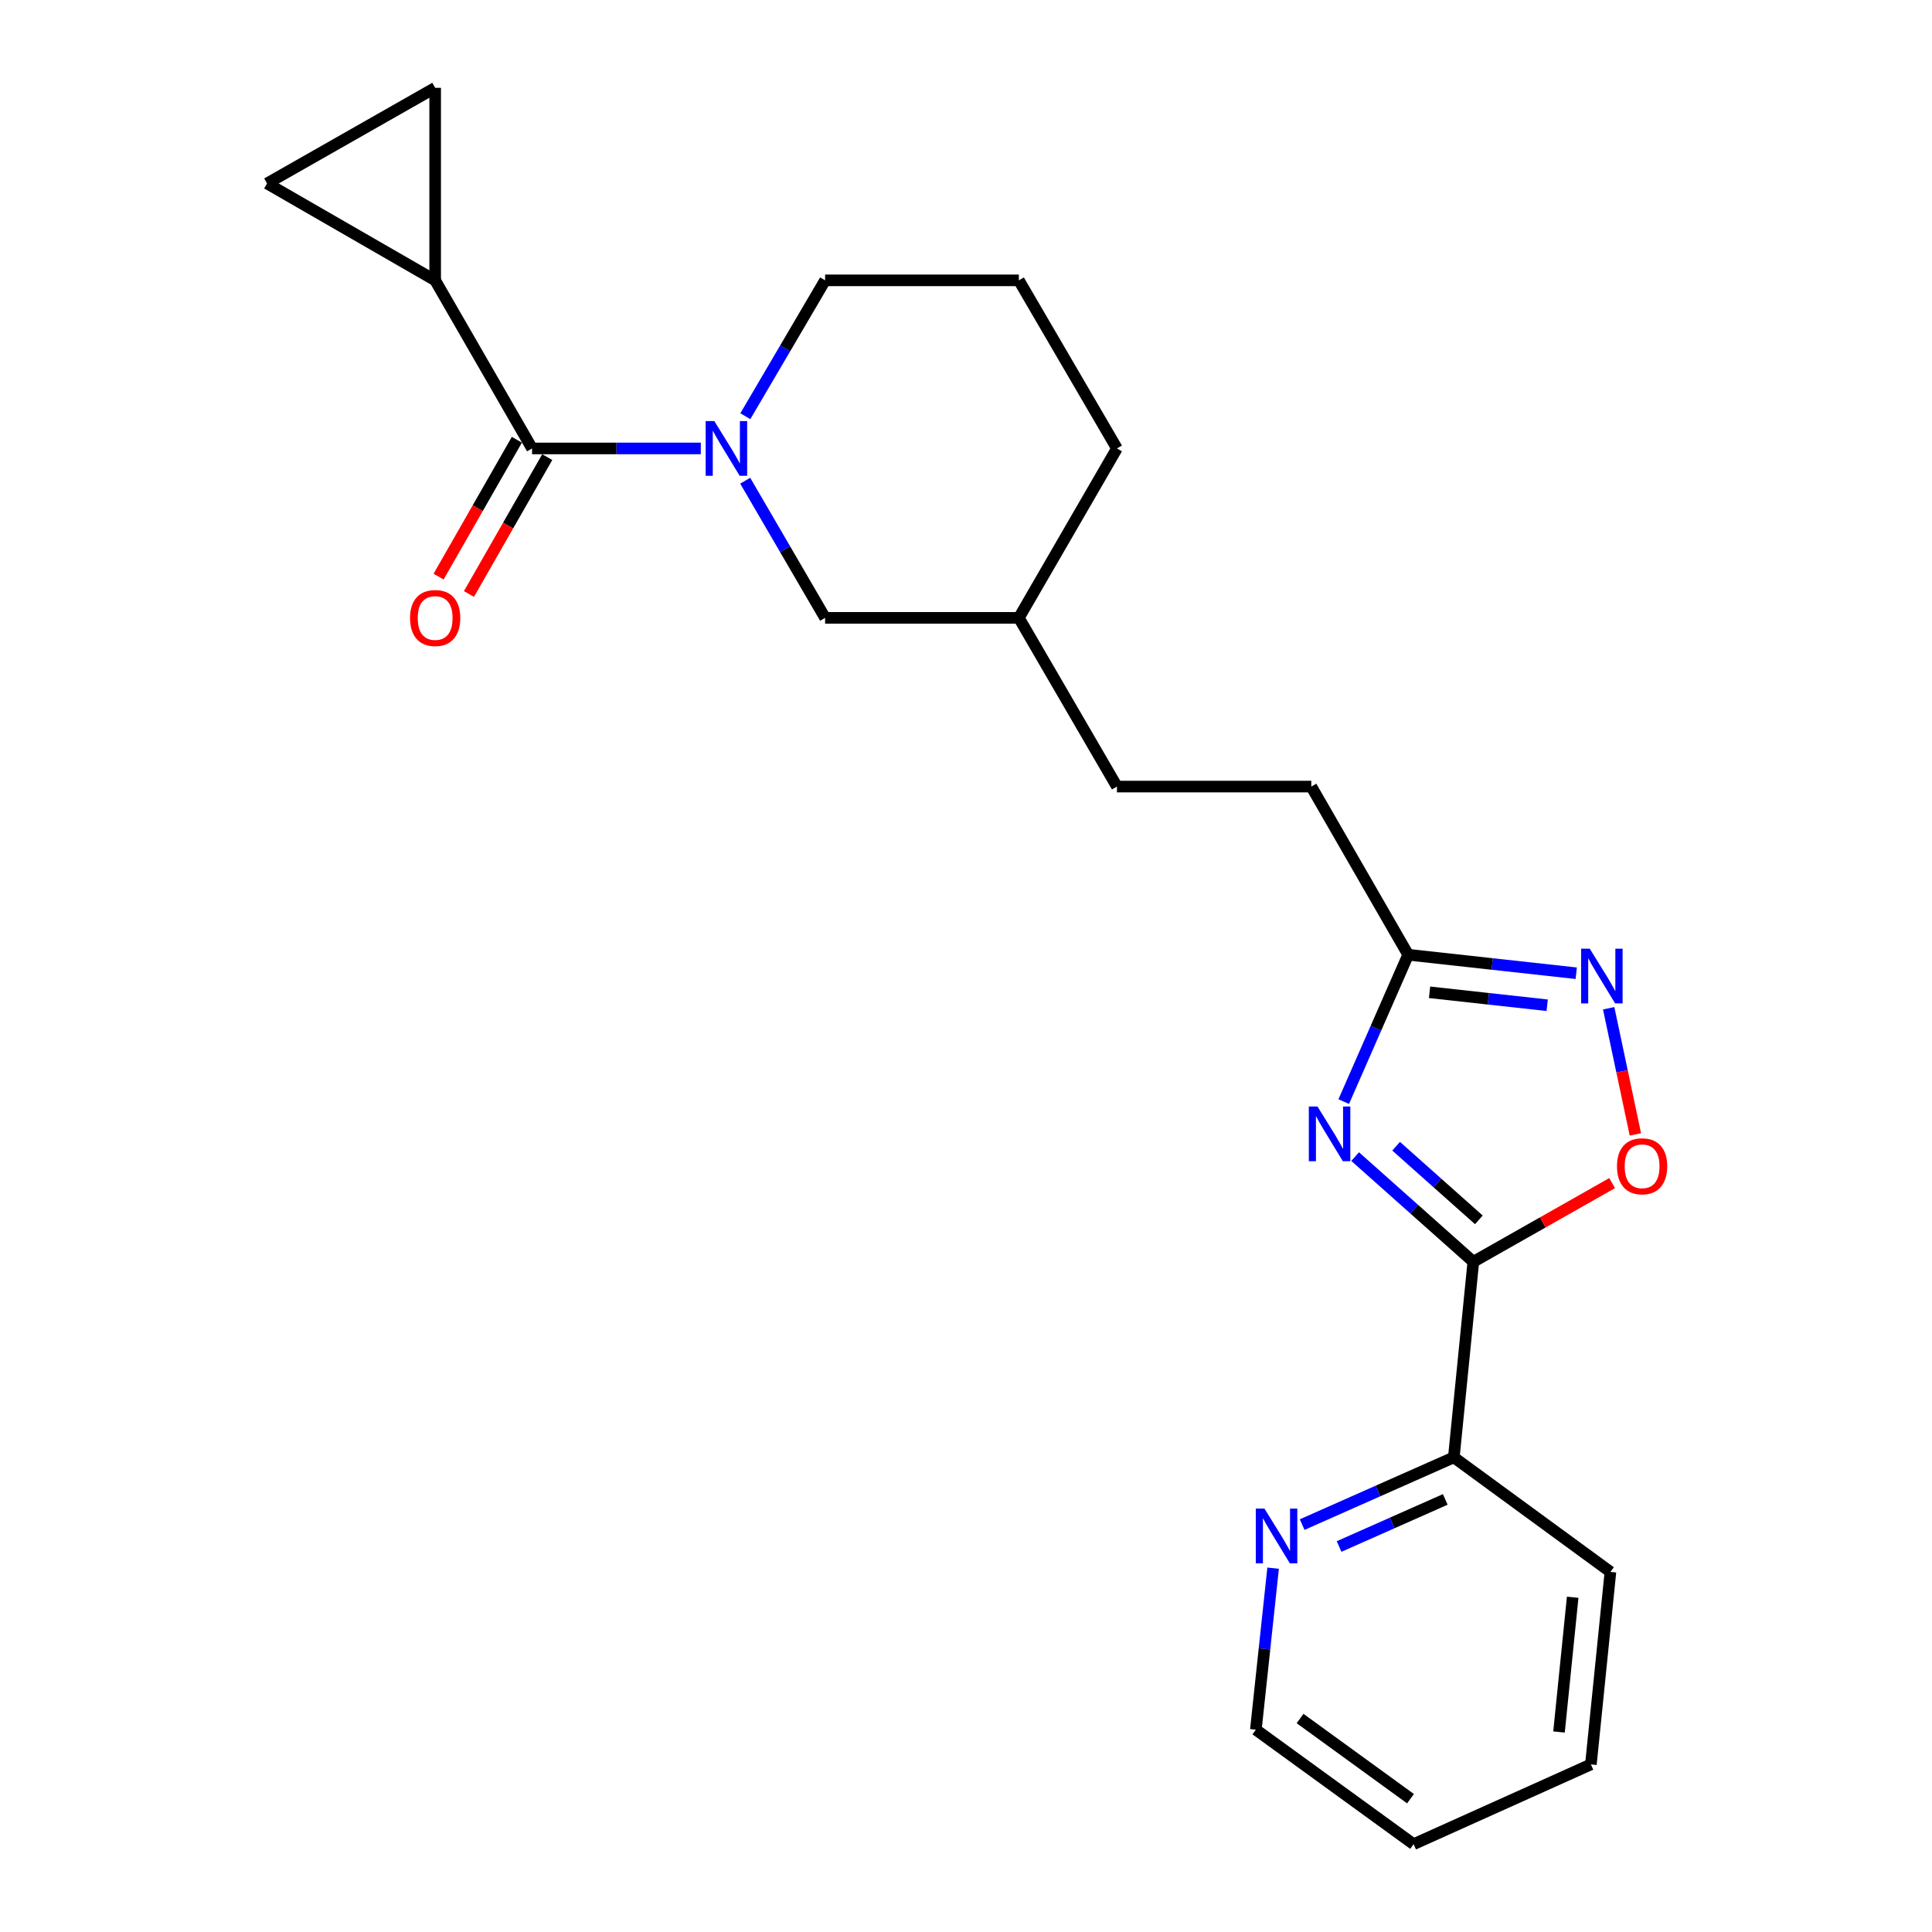 <?xml version='1.0' encoding='iso-8859-1'?>
<svg version='1.1' baseProfile='full'
              xmlns='http://www.w3.org/2000/svg'
                      xmlns:rdkit='http://www.rdkit.org/xml'
                      xmlns:xlink='http://www.w3.org/1999/xlink'
                  xml:space='preserve'
width='1000px' height='1000px' viewBox='0 0 1000 1000'>
<!-- END OF HEADER -->
<rect style='opacity:1.0;fill:#FFFFFF;stroke:none' width='1000' height='1000' x='0' y='0'> </rect>
<path class='bond-0' d='M 701.416,598.649 L 732.004,625.874' style='fill:none;fill-rule:evenodd;stroke:#0000FF;stroke-width:6px;stroke-linecap:butt;stroke-linejoin:miter;stroke-opacity:1' />
<path class='bond-0' d='M 732.004,625.874 L 762.592,653.098' style='fill:none;fill-rule:evenodd;stroke:#000000;stroke-width:6px;stroke-linecap:butt;stroke-linejoin:miter;stroke-opacity:1' />
<path class='bond-0' d='M 722.635,593.286 L 744.047,612.344' style='fill:none;fill-rule:evenodd;stroke:#0000FF;stroke-width:6px;stroke-linecap:butt;stroke-linejoin:miter;stroke-opacity:1' />
<path class='bond-0' d='M 744.047,612.344 L 765.458,631.401' style='fill:none;fill-rule:evenodd;stroke:#000000;stroke-width:6px;stroke-linecap:butt;stroke-linejoin:miter;stroke-opacity:1' />
<path class='bond-5' d='M 695.511,570.183 L 712.191,532.178' style='fill:none;fill-rule:evenodd;stroke:#0000FF;stroke-width:6px;stroke-linecap:butt;stroke-linejoin:miter;stroke-opacity:1' />
<path class='bond-5' d='M 712.191,532.178 L 728.871,494.174' style='fill:none;fill-rule:evenodd;stroke:#000000;stroke-width:6px;stroke-linecap:butt;stroke-linejoin:miter;stroke-opacity:1' />
<path class='bond-4' d='M 762.592,653.098 L 798.515,632.735' style='fill:none;fill-rule:evenodd;stroke:#000000;stroke-width:6px;stroke-linecap:butt;stroke-linejoin:miter;stroke-opacity:1' />
<path class='bond-4' d='M 798.515,632.735 L 834.438,612.371' style='fill:none;fill-rule:evenodd;stroke:#FF0000;stroke-width:6px;stroke-linecap:butt;stroke-linejoin:miter;stroke-opacity:1' />
<path class='bond-9' d='M 762.592,653.098 L 752.499,754.322' style='fill:none;fill-rule:evenodd;stroke:#000000;stroke-width:6px;stroke-linecap:butt;stroke-linejoin:miter;stroke-opacity:1' />
<path class='bond-1' d='M 385.718,248.81 L 406.395,284.306' style='fill:none;fill-rule:evenodd;stroke:#0000FF;stroke-width:6px;stroke-linecap:butt;stroke-linejoin:miter;stroke-opacity:1' />
<path class='bond-1' d='M 406.395,284.306 L 427.071,319.802' style='fill:none;fill-rule:evenodd;stroke:#000000;stroke-width:6px;stroke-linecap:butt;stroke-linejoin:miter;stroke-opacity:1' />
<path class='bond-2' d='M 362.737,232.113 L 319.064,232.113' style='fill:none;fill-rule:evenodd;stroke:#0000FF;stroke-width:6px;stroke-linecap:butt;stroke-linejoin:miter;stroke-opacity:1' />
<path class='bond-2' d='M 319.064,232.113 L 275.392,232.113' style='fill:none;fill-rule:evenodd;stroke:#000000;stroke-width:6px;stroke-linecap:butt;stroke-linejoin:miter;stroke-opacity:1' />
<path class='bond-25' d='M 385.786,215.431 L 406.429,180.27' style='fill:none;fill-rule:evenodd;stroke:#0000FF;stroke-width:6px;stroke-linecap:butt;stroke-linejoin:miter;stroke-opacity:1' />
<path class='bond-25' d='M 406.429,180.27 L 427.071,145.108' style='fill:none;fill-rule:evenodd;stroke:#000000;stroke-width:6px;stroke-linecap:butt;stroke-linejoin:miter;stroke-opacity:1' />
<path class='bond-6' d='M 275.392,232.113 L 225.238,145.108' style='fill:none;fill-rule:evenodd;stroke:#000000;stroke-width:6px;stroke-linecap:butt;stroke-linejoin:miter;stroke-opacity:1' />
<path class='bond-12' d='M 267.53,227.617 L 247.271,263.038' style='fill:none;fill-rule:evenodd;stroke:#000000;stroke-width:6px;stroke-linecap:butt;stroke-linejoin:miter;stroke-opacity:1' />
<path class='bond-12' d='M 247.271,263.038 L 227.011,298.46' style='fill:none;fill-rule:evenodd;stroke:#FF0000;stroke-width:6px;stroke-linecap:butt;stroke-linejoin:miter;stroke-opacity:1' />
<path class='bond-12' d='M 283.253,236.61 L 262.994,272.031' style='fill:none;fill-rule:evenodd;stroke:#000000;stroke-width:6px;stroke-linecap:butt;stroke-linejoin:miter;stroke-opacity:1' />
<path class='bond-12' d='M 262.994,272.031 L 242.734,307.453' style='fill:none;fill-rule:evenodd;stroke:#FF0000;stroke-width:6px;stroke-linecap:butt;stroke-linejoin:miter;stroke-opacity:1' />
<path class='bond-3' d='M 815.857,503.744 L 772.364,498.959' style='fill:none;fill-rule:evenodd;stroke:#0000FF;stroke-width:6px;stroke-linecap:butt;stroke-linejoin:miter;stroke-opacity:1' />
<path class='bond-3' d='M 772.364,498.959 L 728.871,494.174' style='fill:none;fill-rule:evenodd;stroke:#000000;stroke-width:6px;stroke-linecap:butt;stroke-linejoin:miter;stroke-opacity:1' />
<path class='bond-3' d='M 800.828,520.313 L 770.383,516.963' style='fill:none;fill-rule:evenodd;stroke:#0000FF;stroke-width:6px;stroke-linecap:butt;stroke-linejoin:miter;stroke-opacity:1' />
<path class='bond-3' d='M 770.383,516.963 L 739.938,513.614' style='fill:none;fill-rule:evenodd;stroke:#000000;stroke-width:6px;stroke-linecap:butt;stroke-linejoin:miter;stroke-opacity:1' />
<path class='bond-23' d='M 832.649,521.876 L 839.562,554.524' style='fill:none;fill-rule:evenodd;stroke:#0000FF;stroke-width:6px;stroke-linecap:butt;stroke-linejoin:miter;stroke-opacity:1' />
<path class='bond-23' d='M 839.562,554.524 L 846.474,587.171' style='fill:none;fill-rule:evenodd;stroke:#FF0000;stroke-width:6px;stroke-linecap:butt;stroke-linejoin:miter;stroke-opacity:1' />
<path class='bond-13' d='M 728.871,494.174 L 678.727,407.129' style='fill:none;fill-rule:evenodd;stroke:#000000;stroke-width:6px;stroke-linecap:butt;stroke-linejoin:miter;stroke-opacity:1' />
<path class='bond-7' d='M 225.238,145.108 L 138.233,94.954' style='fill:none;fill-rule:evenodd;stroke:#000000;stroke-width:6px;stroke-linecap:butt;stroke-linejoin:miter;stroke-opacity:1' />
<path class='bond-8' d='M 225.238,145.108 L 225.238,45.455' style='fill:none;fill-rule:evenodd;stroke:#000000;stroke-width:6px;stroke-linecap:butt;stroke-linejoin:miter;stroke-opacity:1' />
<path class='bond-26' d='M 138.233,94.954 L 225.238,45.455' style='fill:none;fill-rule:evenodd;stroke:#000000;stroke-width:6px;stroke-linecap:butt;stroke-linejoin:miter;stroke-opacity:1' />
<path class='bond-11' d='M 752.499,754.322 L 713.246,771.727' style='fill:none;fill-rule:evenodd;stroke:#000000;stroke-width:6px;stroke-linecap:butt;stroke-linejoin:miter;stroke-opacity:1' />
<path class='bond-11' d='M 713.246,771.727 L 673.993,789.132' style='fill:none;fill-rule:evenodd;stroke:#0000FF;stroke-width:6px;stroke-linecap:butt;stroke-linejoin:miter;stroke-opacity:1' />
<path class='bond-11' d='M 748.065,776.102 L 720.588,788.286' style='fill:none;fill-rule:evenodd;stroke:#000000;stroke-width:6px;stroke-linecap:butt;stroke-linejoin:miter;stroke-opacity:1' />
<path class='bond-11' d='M 720.588,788.286 L 693.111,800.469' style='fill:none;fill-rule:evenodd;stroke:#0000FF;stroke-width:6px;stroke-linecap:butt;stroke-linejoin:miter;stroke-opacity:1' />
<path class='bond-19' d='M 752.499,754.322 L 833.556,813.613' style='fill:none;fill-rule:evenodd;stroke:#000000;stroke-width:6px;stroke-linecap:butt;stroke-linejoin:miter;stroke-opacity:1' />
<path class='bond-10' d='M 427.071,319.802 L 527.359,319.802' style='fill:none;fill-rule:evenodd;stroke:#000000;stroke-width:6px;stroke-linecap:butt;stroke-linejoin:miter;stroke-opacity:1' />
<path class='bond-18' d='M 658.961,811.688 L 654.494,853.481' style='fill:none;fill-rule:evenodd;stroke:#0000FF;stroke-width:6px;stroke-linecap:butt;stroke-linejoin:miter;stroke-opacity:1' />
<path class='bond-18' d='M 654.494,853.481 L 650.027,895.274' style='fill:none;fill-rule:evenodd;stroke:#000000;stroke-width:6px;stroke-linecap:butt;stroke-linejoin:miter;stroke-opacity:1' />
<path class='bond-16' d='M 678.727,407.129 L 578.127,407.129' style='fill:none;fill-rule:evenodd;stroke:#000000;stroke-width:6px;stroke-linecap:butt;stroke-linejoin:miter;stroke-opacity:1' />
<path class='bond-14' d='M 427.071,145.108 L 527.359,145.108' style='fill:none;fill-rule:evenodd;stroke:#000000;stroke-width:6px;stroke-linecap:butt;stroke-linejoin:miter;stroke-opacity:1' />
<path class='bond-15' d='M 527.359,319.802 L 578.127,407.129' style='fill:none;fill-rule:evenodd;stroke:#000000;stroke-width:6px;stroke-linecap:butt;stroke-linejoin:miter;stroke-opacity:1' />
<path class='bond-20' d='M 527.359,319.802 L 578.127,232.113' style='fill:none;fill-rule:evenodd;stroke:#000000;stroke-width:6px;stroke-linecap:butt;stroke-linejoin:miter;stroke-opacity:1' />
<path class='bond-17' d='M 527.359,145.108 L 578.127,232.113' style='fill:none;fill-rule:evenodd;stroke:#000000;stroke-width:6px;stroke-linecap:butt;stroke-linejoin:miter;stroke-opacity:1' />
<path class='bond-24' d='M 650.027,895.274 L 731.678,954.545' style='fill:none;fill-rule:evenodd;stroke:#000000;stroke-width:6px;stroke-linecap:butt;stroke-linejoin:miter;stroke-opacity:1' />
<path class='bond-24' d='M 672.915,889.507 L 730.071,930.996' style='fill:none;fill-rule:evenodd;stroke:#000000;stroke-width:6px;stroke-linecap:butt;stroke-linejoin:miter;stroke-opacity:1' />
<path class='bond-22' d='M 833.556,813.613 L 823.443,913.257' style='fill:none;fill-rule:evenodd;stroke:#000000;stroke-width:6px;stroke-linecap:butt;stroke-linejoin:miter;stroke-opacity:1' />
<path class='bond-22' d='M 814.018,826.731 L 806.939,896.481' style='fill:none;fill-rule:evenodd;stroke:#000000;stroke-width:6px;stroke-linecap:butt;stroke-linejoin:miter;stroke-opacity:1' />
<path class='bond-21' d='M 731.678,954.545 L 823.443,913.257' style='fill:none;fill-rule:evenodd;stroke:#000000;stroke-width:6px;stroke-linecap:butt;stroke-linejoin:miter;stroke-opacity:1' />
<path  class='atom-0' d='M 681.926 572.714
L 691.206 587.714
Q 692.126 589.194, 693.606 591.874
Q 695.086 594.554, 695.166 594.714
L 695.166 572.714
L 698.926 572.714
L 698.926 601.034
L 695.046 601.034
L 685.086 584.634
Q 683.926 582.714, 682.686 580.514
Q 681.486 578.314, 681.126 577.634
L 681.126 601.034
L 677.446 601.034
L 677.446 572.714
L 681.926 572.714
' fill='#0000FF'/>
<path  class='atom-2' d='M 369.732 217.953
L 379.012 232.953
Q 379.932 234.433, 381.412 237.113
Q 382.892 239.793, 382.972 239.953
L 382.972 217.953
L 386.732 217.953
L 386.732 246.273
L 382.852 246.273
L 372.892 229.873
Q 371.732 227.953, 370.492 225.753
Q 369.292 223.553, 368.932 222.873
L 368.932 246.273
L 365.252 246.273
L 365.252 217.953
L 369.732 217.953
' fill='#0000FF'/>
<path  class='atom-4' d='M 822.858 491.043
L 832.138 506.043
Q 833.058 507.523, 834.538 510.203
Q 836.018 512.883, 836.098 513.043
L 836.098 491.043
L 839.858 491.043
L 839.858 519.363
L 835.978 519.363
L 826.018 502.963
Q 824.858 501.043, 823.618 498.843
Q 822.418 496.643, 822.058 495.963
L 822.058 519.363
L 818.378 519.363
L 818.378 491.043
L 822.858 491.043
' fill='#0000FF'/>
<path  class='atom-5' d='M 836.949 603.658
Q 836.949 596.858, 840.309 593.058
Q 843.669 589.258, 849.949 589.258
Q 856.229 589.258, 859.589 593.058
Q 862.949 596.858, 862.949 603.658
Q 862.949 610.538, 859.549 614.458
Q 856.149 618.338, 849.949 618.338
Q 843.709 618.338, 840.309 614.458
Q 836.949 610.578, 836.949 603.658
M 849.949 615.138
Q 854.269 615.138, 856.589 612.258
Q 858.949 609.338, 858.949 603.658
Q 858.949 598.098, 856.589 595.298
Q 854.269 592.458, 849.949 592.458
Q 845.629 592.458, 843.269 595.258
Q 840.949 598.058, 840.949 603.658
Q 840.949 609.378, 843.269 612.258
Q 845.629 615.138, 849.949 615.138
' fill='#FF0000'/>
<path  class='atom-12' d='M 654.484 780.847
L 663.764 795.847
Q 664.684 797.327, 666.164 800.007
Q 667.644 802.687, 667.724 802.847
L 667.724 780.847
L 671.484 780.847
L 671.484 809.167
L 667.604 809.167
L 657.644 792.767
Q 656.484 790.847, 655.244 788.647
Q 654.044 786.447, 653.684 785.767
L 653.684 809.167
L 650.004 809.167
L 650.004 780.847
L 654.484 780.847
' fill='#0000FF'/>
<path  class='atom-13' d='M 212.238 319.882
Q 212.238 313.082, 215.598 309.282
Q 218.958 305.482, 225.238 305.482
Q 231.518 305.482, 234.878 309.282
Q 238.238 313.082, 238.238 319.882
Q 238.238 326.762, 234.838 330.682
Q 231.438 334.562, 225.238 334.562
Q 218.998 334.562, 215.598 330.682
Q 212.238 326.802, 212.238 319.882
M 225.238 331.362
Q 229.558 331.362, 231.878 328.482
Q 234.238 325.562, 234.238 319.882
Q 234.238 314.322, 231.878 311.522
Q 229.558 308.682, 225.238 308.682
Q 220.918 308.682, 218.558 311.482
Q 216.238 314.282, 216.238 319.882
Q 216.238 325.602, 218.558 328.482
Q 220.918 331.362, 225.238 331.362
' fill='#FF0000'/>
</svg>
